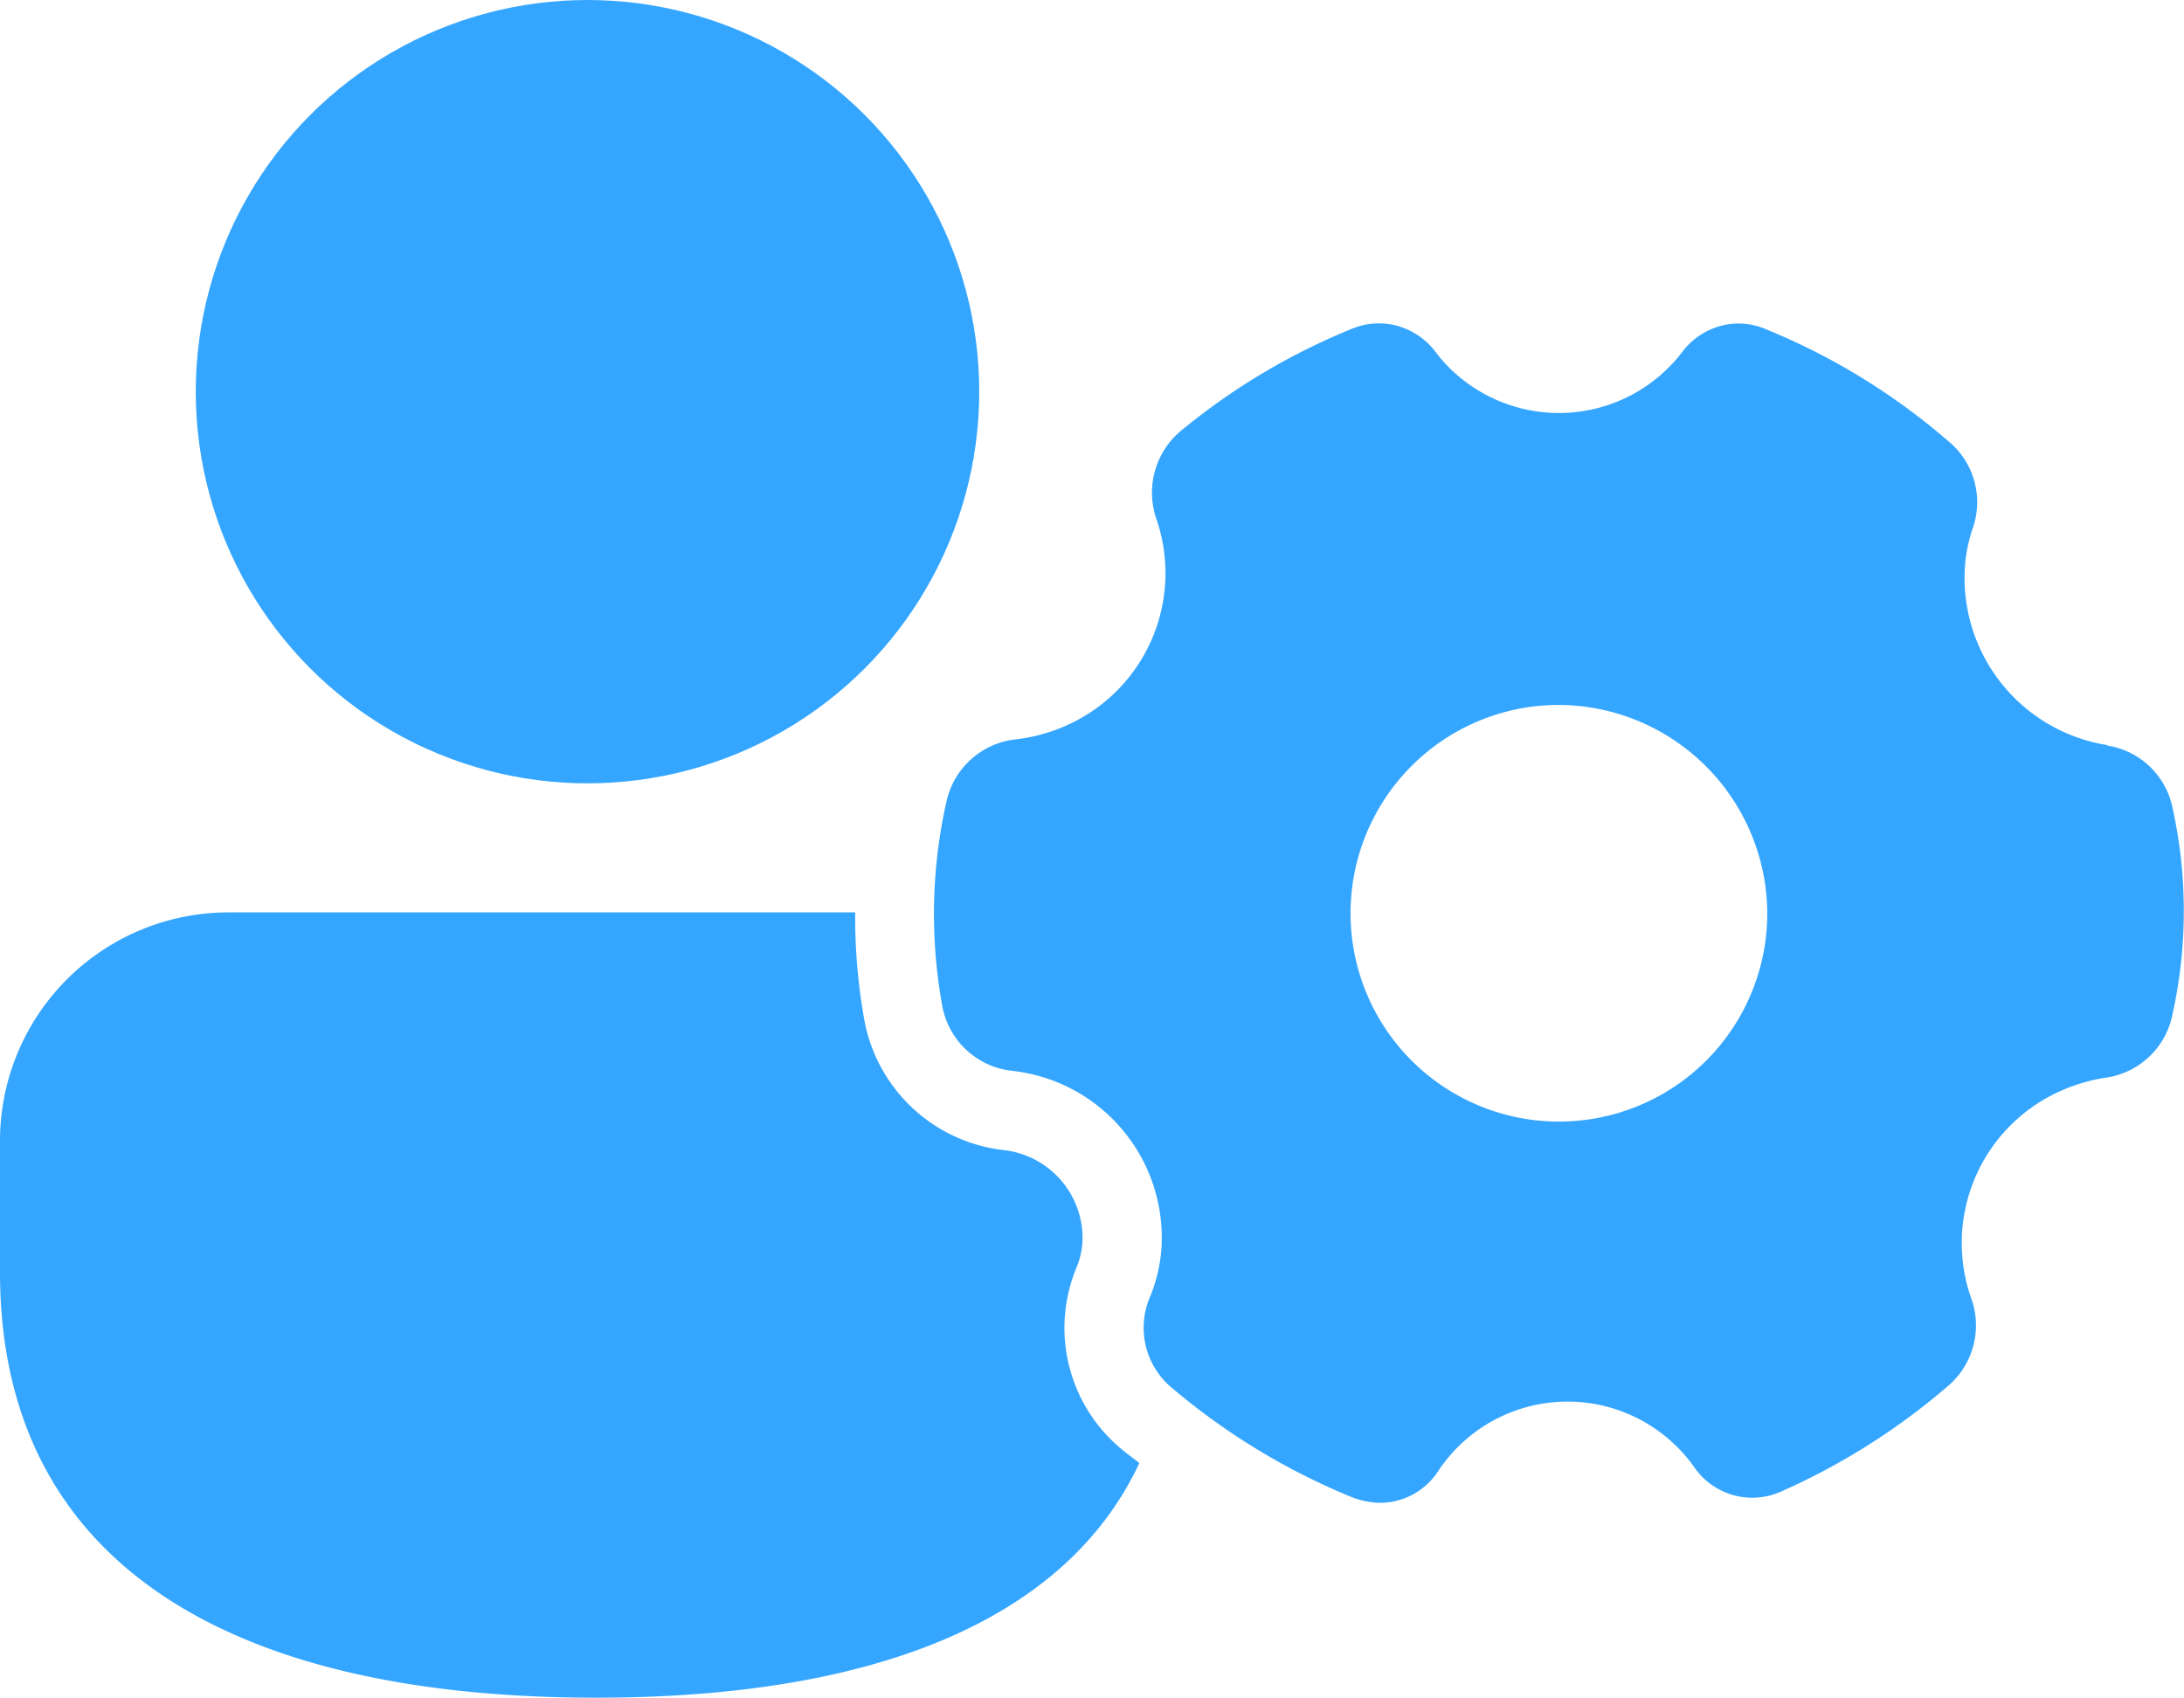<svg id="Layer_1" data-name="Layer 1" xmlns="http://www.w3.org/2000/svg" viewBox="0 0 100.52 78.16"><defs><style>.cls-1{fill:#35a6ff}</style></defs><path class="cls-1" d="M97 34.3a7.79 7.79 0 0 1-6.54-8.48 7.29 7.29 0 0 1 .37-1.6 3.64 3.64 0 0 0-1.19-3.94 30.28 30.28 0 0 0-8.35-5.12A3.19 3.19 0 0 0 79.2 15a3.29 3.29 0 0 0-1.75 1.17 7.14 7.14 0 0 1-10.17 1.27 6.73 6.73 0 0 1-1.23-1.27A3.31 3.31 0 0 0 64.31 15a3.22 3.22 0 0 0-2.1.14 30.25 30.25 0 0 0-7.77 4.62 3.71 3.71 0 0 0-1.24 4.06 7.67 7.67 0 0 1-4.34 9.67 7.91 7.91 0 0 1-2.15.55 3.67 3.67 0 0 0-3.14 2.82 23.61 23.61 0 0 0-.19 9.51 3.67 3.67 0 0 0 3.17 2.92 7.73 7.73 0 0 1 6.91 8.12 7.14 7.14 0 0 1-.56 2.36 3.6 3.6 0 0 0 1.1 4.17 30.85 30.85 0 0 0 8.27 5 3.93 3.93 0 0 0 1.17.24 3.2 3.2 0 0 0 2.74-1.44A7.14 7.14 0 0 1 78 67.57a3.24 3.24 0 0 0 4 1.08 31 31 0 0 0 7.59-4.79 3.67 3.67 0 0 0 1.17-4 7.66 7.66 0 0 1 4.22-9.7 8 8 0 0 1 2-.56 3.65 3.65 0 0 0 3-2.86 22 22 0 0 0 0-9.61 3.63 3.63 0 0 0-3-2.81zm-15.66 7.75a9.59 9.59 0 1 1-9.59-9.6 9.64 9.64 0 0 1 9.59 9.6z"/><path class="cls-1" d="M49.55 58.34a3.65 3.65 0 0 0 .27-1.14 4.08 4.08 0 0 0-3.65-4.26A7.37 7.37 0 0 1 39.79 47a26.84 26.84 0 0 1-.43-5H10.51A10.52 10.52 0 0 0 0 52.57v6c0 13 10 19.58 27.44 19.58 12.94 0 21.64-3.63 25-10.8-.27-.22-.56-.42-.83-.65a7.24 7.24 0 0 1-2.06-8.36z"/><circle class="cls-1" cx="27.04" cy="18.03" r="18.03"/></svg>
